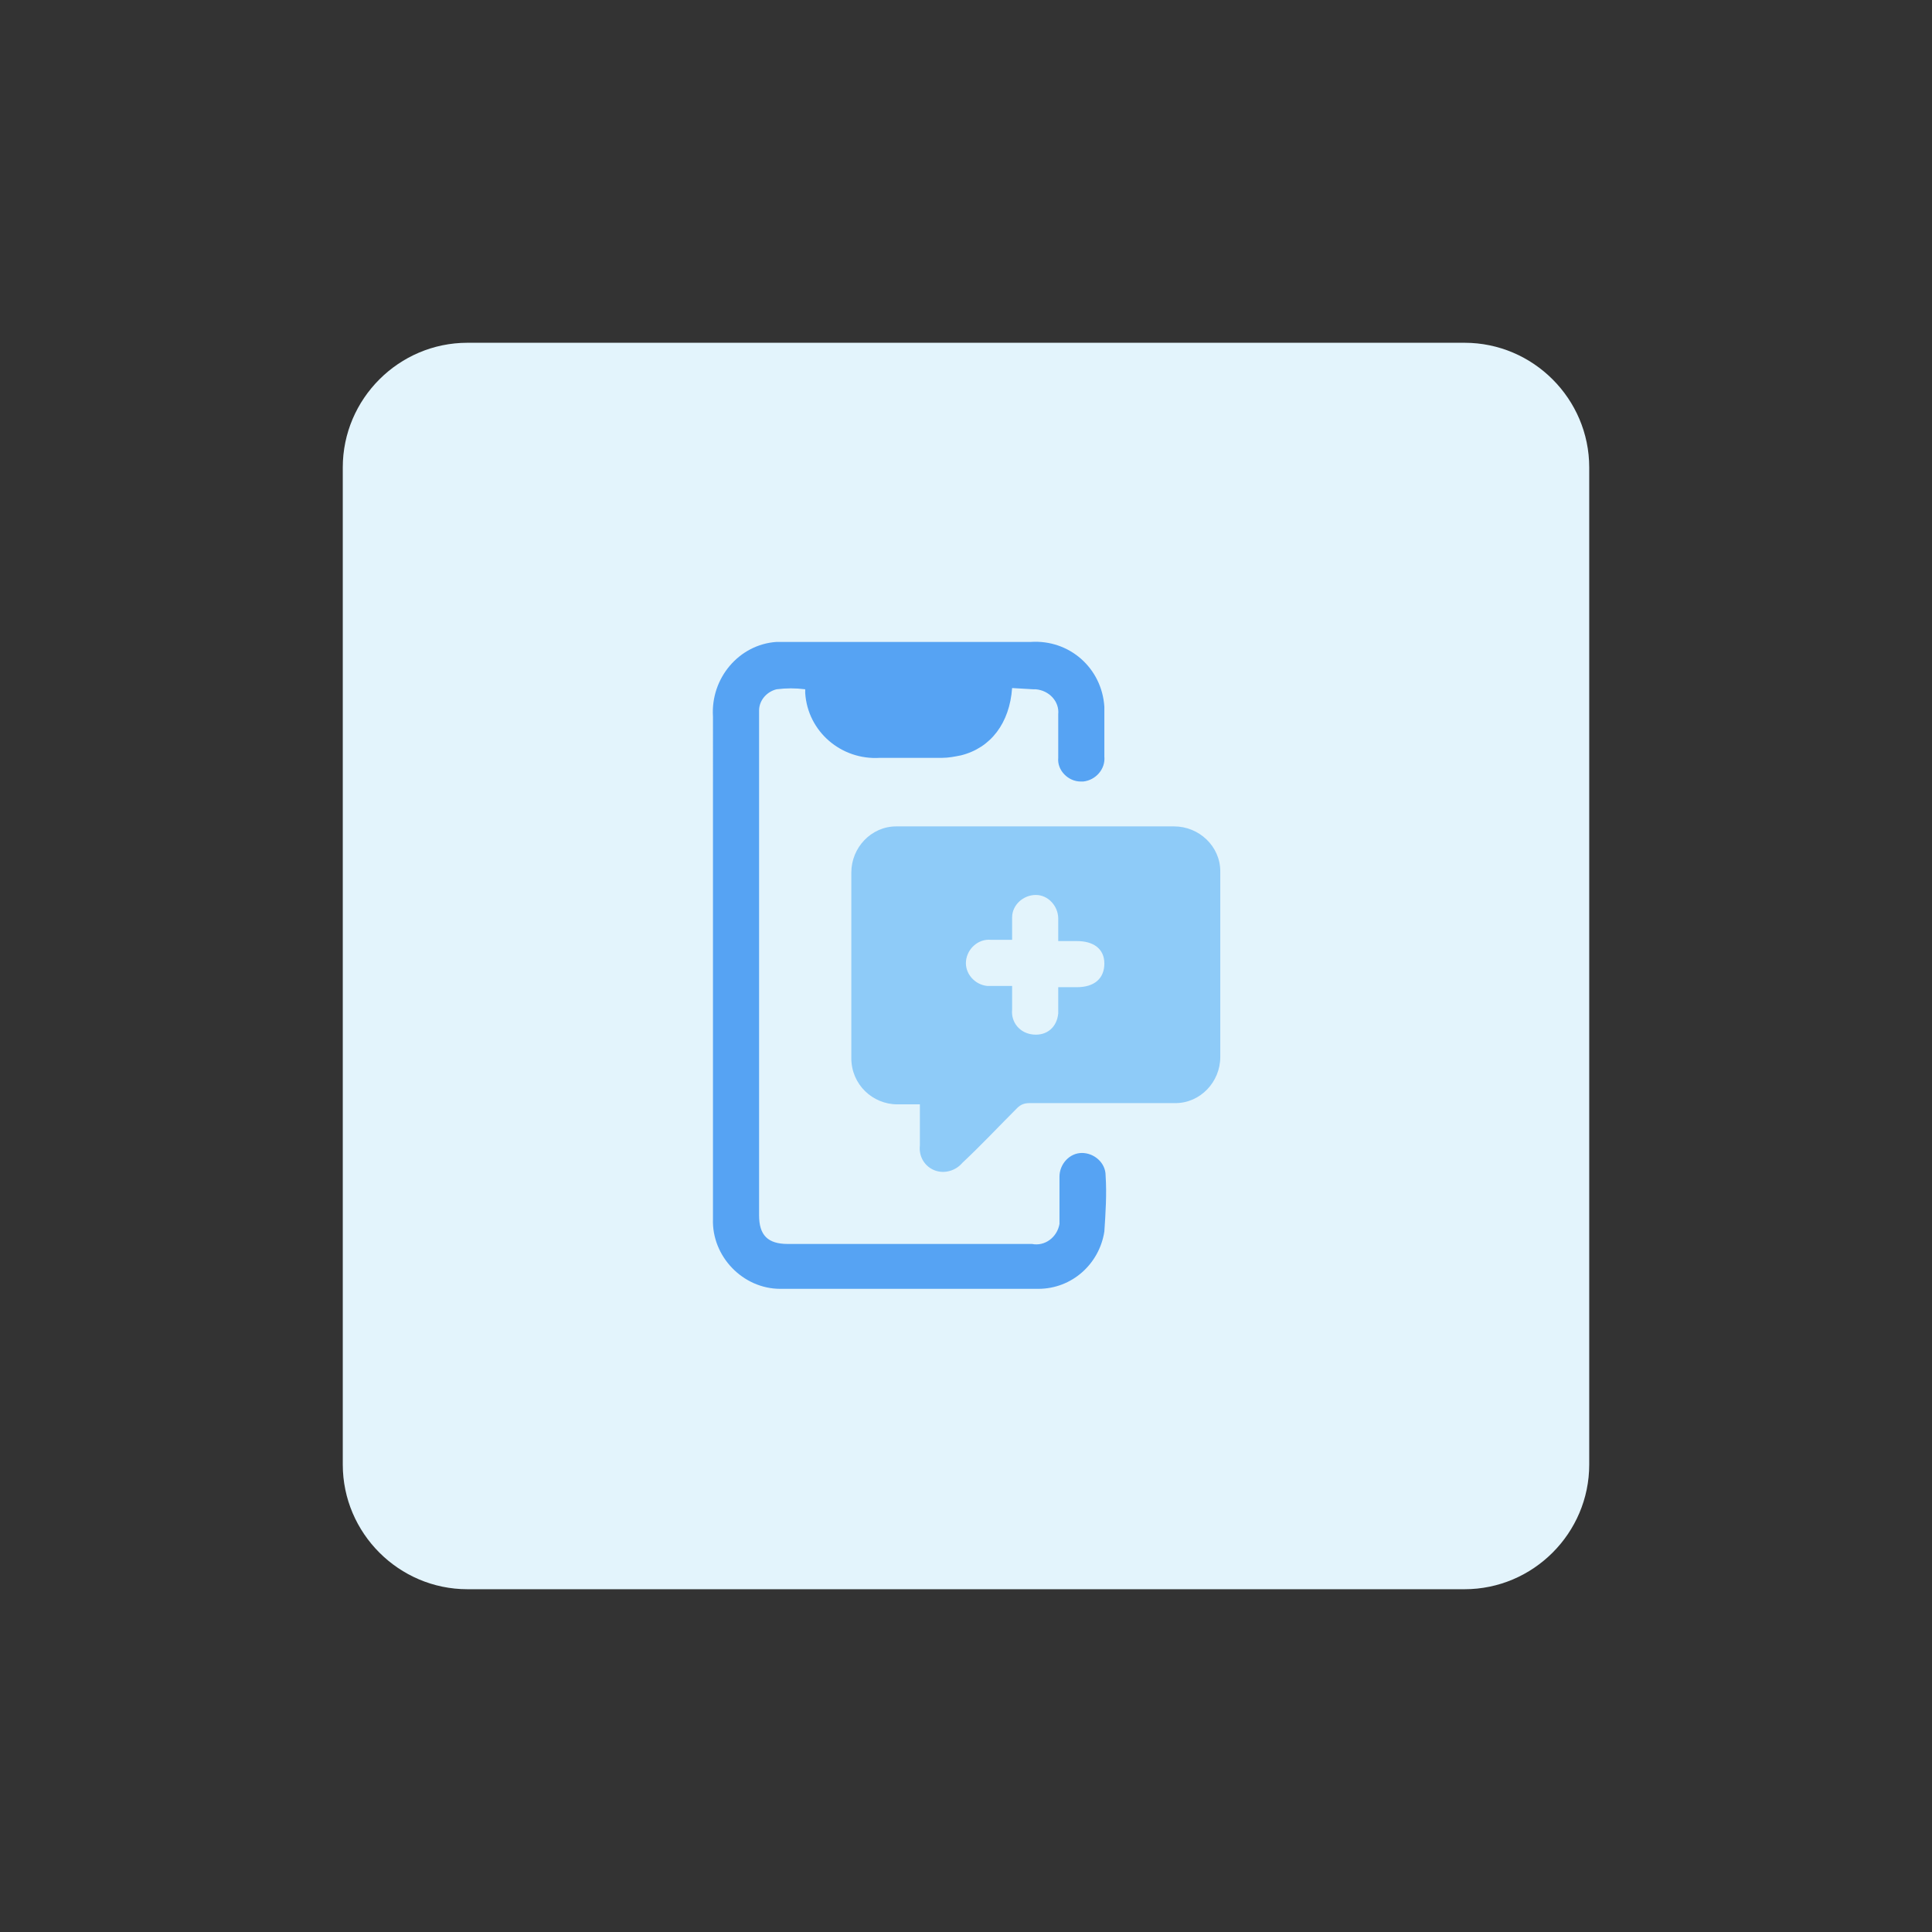 <?xml version="1.0" encoding="utf-8"?>
<!-- Generator: Adobe Illustrator 28.2.0, SVG Export Plug-In . SVG Version: 6.00 Build 0)  -->
<svg version="1.1" id="design" xmlns="http://www.w3.org/2000/svg" xmlns:xlink="http://www.w3.org/1999/xlink" x="0px" y="0px"
	 viewBox="0 0 155 155" style="enable-background:new 0 0 155 155;" xml:space="preserve">
<rect x="0" y="0" width="155" height="155" fill="#333333" stroke="none"/>
<style type="text/css">
	.st0{fill:#E3F4FC;}
	.st1{fill:#8ECBF8;}
	.st2{fill:#56A3F3;}
</style>
<path class="st0" d="M37.5,27.5h80c5.5,0,10,4.5,10,10v80c0,5.5-4.5,10-10,10h-80c-5.5,0-10-4.5-10-10v-80
	C27.5,32,32,27.5,37.5,27.5z"/>
<path class="st1" d="M73.8,88.6H72c-2,0-3.7-1.6-3.7-3.7c0,0,0,0,0-0.1c0-5,0-9.9,0-14.8c0-2,1.6-3.7,3.6-3.7l0,0
	c7.4,0,14.9,0,22.3,0c2,0,3.7,1.6,3.7,3.6c0,0,0,0,0,0.1c0,4.9,0,9.9,0,14.8c0,2-1.6,3.7-3.6,3.7h-0.1c-3.9,0-7.7,0-11.6,0
	c-0.4,0-0.7,0.1-1,0.4c-1.5,1.5-2.9,3-4.4,4.4c-0.5,0.6-1.4,0.9-2.2,0.6c-0.8-0.3-1.3-1.1-1.2-2V88.6z M81.2,79.3c0,0.6,0,1.1,0,1.7
	c-0.1,1,0.6,1.9,1.7,2s1.9-0.6,2-1.7c0-0.1,0-0.3,0-0.4v-1.7h1.5c1.4,0,2.2-0.7,2.2-1.9s-0.9-1.8-2.2-1.8h-1.5c0-0.6,0-1.2,0-1.8
	c0-1-0.8-1.9-1.8-1.9s-1.9,0.8-1.9,1.8l0,0c0,0.6,0,1.2,0,1.8h-1.7c-1-0.1-1.9,0.7-2,1.7s0.7,1.9,1.7,2c0.1,0,0.2,0,0.3,0h1.7V79.3z
	"/>
<path class="st2" d="M81.2,55.2C81,58,79.5,60,77.1,60.6c-0.5,0.1-1,0.2-1.5,0.2c-1.7,0-3.3,0-5,0c-3.1,0.2-5.8-2.1-6-5.2
	c0-0.1,0-0.2,0-0.3c-0.8-0.1-1.5-0.1-2.3,0c-0.8,0.2-1.4,0.9-1.4,1.7c0,0.2,0,0.3,0,0.5v40c0,1.6,0.7,2.3,2.3,2.3h19.6
	c1,0.2,2-0.5,2.2-1.6c0-0.2,0-0.4,0-0.6c0-1.1,0-2.2,0-3.2s0.8-1.9,1.8-1.9s1.9,0.8,1.9,1.8l0,0c0.1,1.5,0,3-0.1,4.5
	c-0.4,2.6-2.6,4.6-5.3,4.6c-6.9,0-13.8,0-20.7,0c-3,0-5.5-2.6-5.4-5.6l0,0c0-4.8,0-9.7,0-14.6V57.5c-0.2-3.1,2.1-5.8,5.1-6
	c0.3,0,0.5,0,0.8,0h19.6c3.1-0.2,5.7,2.1,5.9,5.2c0,0.3,0,0.5,0,0.8c0,1.1,0,2.1,0,3.2c0.1,1-0.7,1.9-1.7,2c-0.1,0-0.1,0-0.2,0
	c-1,0-1.9-0.9-1.8-1.9c0,0,0,0,0-0.1c0-1.1,0-2.3,0-3.4c0.1-1-0.7-1.9-1.8-2c-0.1,0-0.2,0-0.2,0L81.2,55.2z"/>
</svg>
